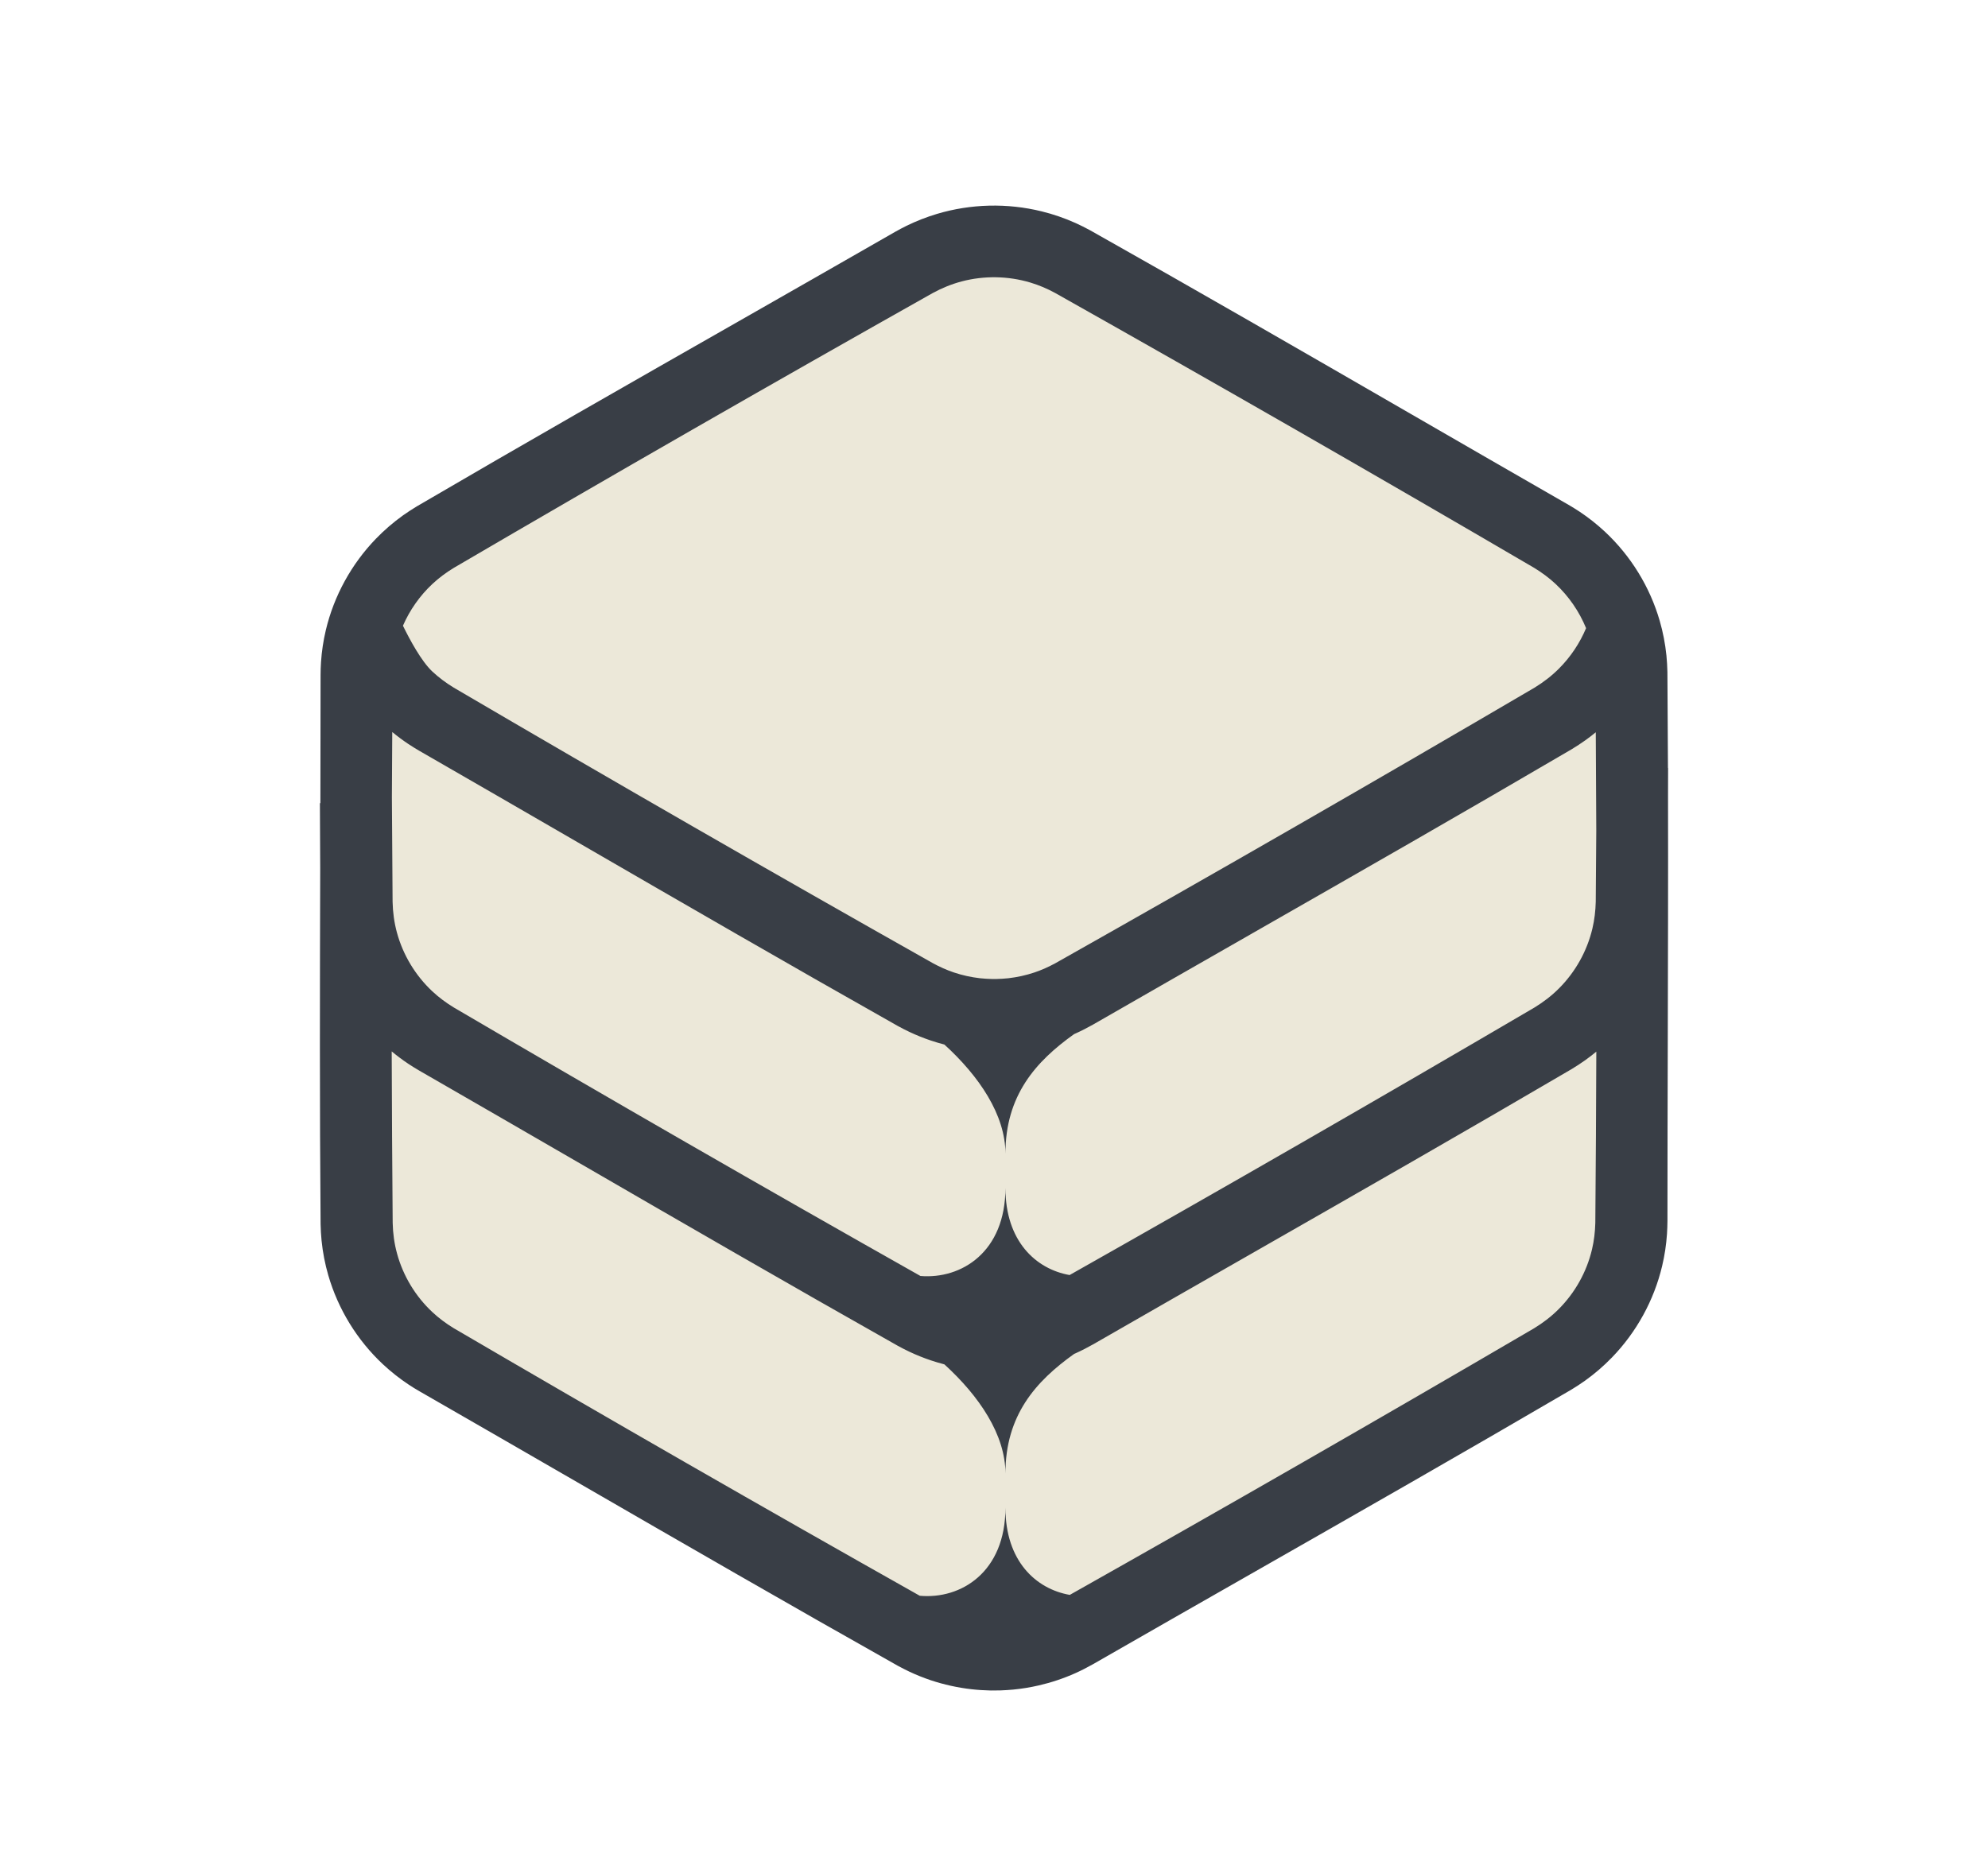 <svg width="87" height="82" viewBox="0 0 87 82" fill="none" xmlns="http://www.w3.org/2000/svg">
<path d="M43.5 10L70.78 25.75V57.25L43.5 73L16.22 57.25V25.75L43.5 10Z" fill="#ECE8D9"/>
<path fill-rule="evenodd" clip-rule="evenodd" d="M43.36 74C43.078 73.993 42.798 73.977 42.519 73.945C41.911 73.877 41.31 73.743 40.729 73.55C40.413 73.443 40.103 73.319 39.802 73.178C39.628 73.096 39.457 73.007 39.288 72.916C34.591 70.272 29.925 67.576 25.258 64.88L25.256 64.879L25.254 64.878L25.253 64.877L25.252 64.877L25.251 64.876C22.955 63.55 20.658 62.223 18.358 60.902C18.193 60.807 18.031 60.708 17.873 60.602C17.478 60.339 17.104 60.043 16.758 59.72C15.628 58.663 14.796 57.307 14.367 55.826C14.222 55.328 14.124 54.816 14.072 54.3C14.048 54.062 14.036 53.824 14.03 53.585C13.986 48.39 13.999 43.195 14.013 38C14.007 37.058 14.003 36.115 14 35.172L14.021 35.138C14.026 33.276 14.029 31.415 14.029 29.553C14.03 29.364 14.035 29.174 14.048 28.985C14.079 28.513 14.15 28.044 14.259 27.583C14.615 26.083 15.38 24.688 16.456 23.578C16.818 23.204 17.214 22.863 17.637 22.56C17.832 22.421 18.034 22.292 18.238 22.167C22.859 19.464 27.509 16.811 32.159 14.159L32.159 14.159L32.159 14.158L32.159 14.158L32.16 14.158L32.16 14.158L32.161 14.158C34.499 12.824 36.837 11.49 39.171 10.15C39.337 10.057 39.503 9.967 39.675 9.883C40.102 9.675 40.546 9.501 41.002 9.364C42.486 8.92 44.084 8.881 45.589 9.253C46.095 9.377 46.589 9.548 47.065 9.761C47.285 9.86 47.497 9.968 47.709 10.082C52.399 12.723 57.06 15.416 61.721 18.108C64.027 19.44 66.333 20.772 68.642 22.098C68.806 22.194 68.969 22.293 69.127 22.398C69.522 22.661 69.895 22.957 70.242 23.281C71.372 24.337 72.204 25.694 72.633 27.174C72.777 27.673 72.876 28.184 72.928 28.7C72.952 28.938 72.964 29.177 72.97 29.415C72.981 30.815 72.989 32.214 72.994 33.614L73 33.621L72.997 34.829C73.005 38.388 72.995 41.947 72.986 45.506C72.979 48.152 72.972 50.798 72.972 53.444C72.97 53.633 72.964 53.823 72.952 54.012C72.92 54.484 72.85 54.954 72.74 55.415C72.385 56.916 71.619 58.312 70.542 59.423C70.18 59.797 69.784 60.138 69.361 60.441C69.165 60.58 68.963 60.71 68.758 60.835C64.116 63.55 59.444 66.216 54.772 68.881L54.77 68.882L54.768 68.883L54.766 68.885L54.763 68.886L54.761 68.887C52.45 70.206 50.139 71.524 47.832 72.849C47.583 72.989 47.329 73.121 47.068 73.238C46.549 73.471 46.007 73.652 45.453 73.779C45.087 73.864 44.715 73.924 44.341 73.96C44.155 73.978 43.968 73.988 43.781 73.996C43.64 74 43.5 74.001 43.36 74ZM17.185 53.532C17.164 51.03 17.149 48.527 17.142 46.024C17.374 46.217 17.617 46.399 17.869 46.567C18.027 46.672 18.19 46.772 18.354 46.868C20.657 48.193 22.956 49.524 25.256 50.855L25.257 50.856L25.257 50.856L25.258 50.856C29.926 53.559 34.595 56.262 39.293 58.913C39.463 59.005 39.633 59.094 39.807 59.175C40.109 59.317 40.419 59.442 40.735 59.548C40.931 59.614 41.129 59.672 41.329 59.724C42.849 61.108 44 62.804 44 64.5C44 61.954 45.323 60.467 47.006 59.267C47.029 59.257 47.053 59.247 47.076 59.236C47.338 59.118 47.592 58.986 47.841 58.846C50.152 57.516 52.467 56.192 54.782 54.869L54.785 54.867C59.459 52.195 64.132 49.523 68.776 46.8C68.982 46.675 69.183 46.545 69.379 46.405C69.543 46.287 69.703 46.164 69.859 46.035C69.851 48.533 69.836 51.032 69.815 53.53C69.805 53.923 69.76 54.312 69.669 54.696C69.436 55.68 68.925 56.594 68.207 57.31C67.886 57.632 67.524 57.908 67.135 58.145C60.394 62.089 53.621 65.979 46.816 69.815C45.334 69.556 44 68.334 44 66C44 68.82 42.053 70.017 40.251 69.853C33.422 66.005 26.626 62.1 19.861 58.143C19.524 57.938 19.207 57.704 18.92 57.435C18.179 56.742 17.64 55.847 17.375 54.871C17.255 54.434 17.195 53.985 17.185 53.532ZM17.181 39.478C17.168 37.95 17.157 36.422 17.15 34.894C17.154 33.944 17.159 32.994 17.166 32.044C17.391 32.23 17.626 32.404 17.869 32.567C18.027 32.672 18.19 32.772 18.354 32.868C20.657 34.193 22.957 35.524 25.257 36.856C29.926 39.559 34.595 42.262 39.293 44.913C39.463 45.005 39.633 45.094 39.807 45.175C40.109 45.317 40.419 45.442 40.735 45.548C40.931 45.614 41.129 45.672 41.329 45.724C42.849 47.108 44 48.804 44 50.5C44 47.954 45.323 46.467 47.006 45.267C47.029 45.257 47.053 45.247 47.076 45.236C47.338 45.118 47.592 44.986 47.841 44.846C50.153 43.516 52.468 42.192 54.784 40.868L54.784 40.867C59.458 38.195 64.132 35.523 68.776 32.8C68.982 32.675 69.183 32.545 69.379 32.405C69.535 32.293 69.687 32.177 69.835 32.055C69.844 33.486 69.852 34.917 69.857 36.349C69.85 37.391 69.843 38.433 69.834 39.475C69.824 39.87 69.779 40.26 69.688 40.645C69.455 41.632 68.944 42.547 68.225 43.266C67.904 43.589 67.542 43.865 67.153 44.103C60.403 48.061 53.621 51.965 46.808 55.814C45.329 55.552 44 54.33 44 52C44 54.804 42.075 56.003 40.281 55.855C33.441 51.993 26.634 48.074 19.858 44.101C19.521 43.895 19.204 43.661 18.916 43.391C18.175 42.696 17.636 41.799 17.37 40.821C17.251 40.382 17.191 39.932 17.181 39.478ZM69.411 27.497C69.135 28.155 68.731 28.76 68.225 29.266C67.904 29.589 67.542 29.865 67.153 30.103C60.199 34.181 53.21 38.201 46.188 42.163C45.893 42.323 45.589 42.461 45.271 42.568C44.902 42.692 44.519 42.776 44.132 42.821C43.954 42.841 43.776 42.85 43.596 42.855C43.507 42.856 43.507 42.856 43.418 42.855C43.239 42.85 43.06 42.841 42.882 42.821C42.495 42.776 42.112 42.692 41.743 42.568C41.425 42.461 41.121 42.323 40.826 42.163C33.803 38.201 26.814 34.179 19.858 30.101C19.521 29.895 19.204 29.661 18.916 29.391C18.438 28.942 17.932 28 17.634 27.39C17.933 26.704 18.371 26.079 18.92 25.565C19.207 25.296 19.524 25.063 19.861 24.857C26.815 20.789 33.803 16.778 40.823 12.825C41.223 12.608 41.643 12.436 42.084 12.319C43.067 12.06 44.116 12.077 45.089 12.368C45.468 12.481 45.83 12.636 46.177 12.825C53.197 16.778 60.185 20.789 67.139 24.857C67.476 25.063 67.793 25.296 68.08 25.565C68.657 26.106 69.112 26.769 69.411 27.497Z" fill="#393E46"/>
</svg>
